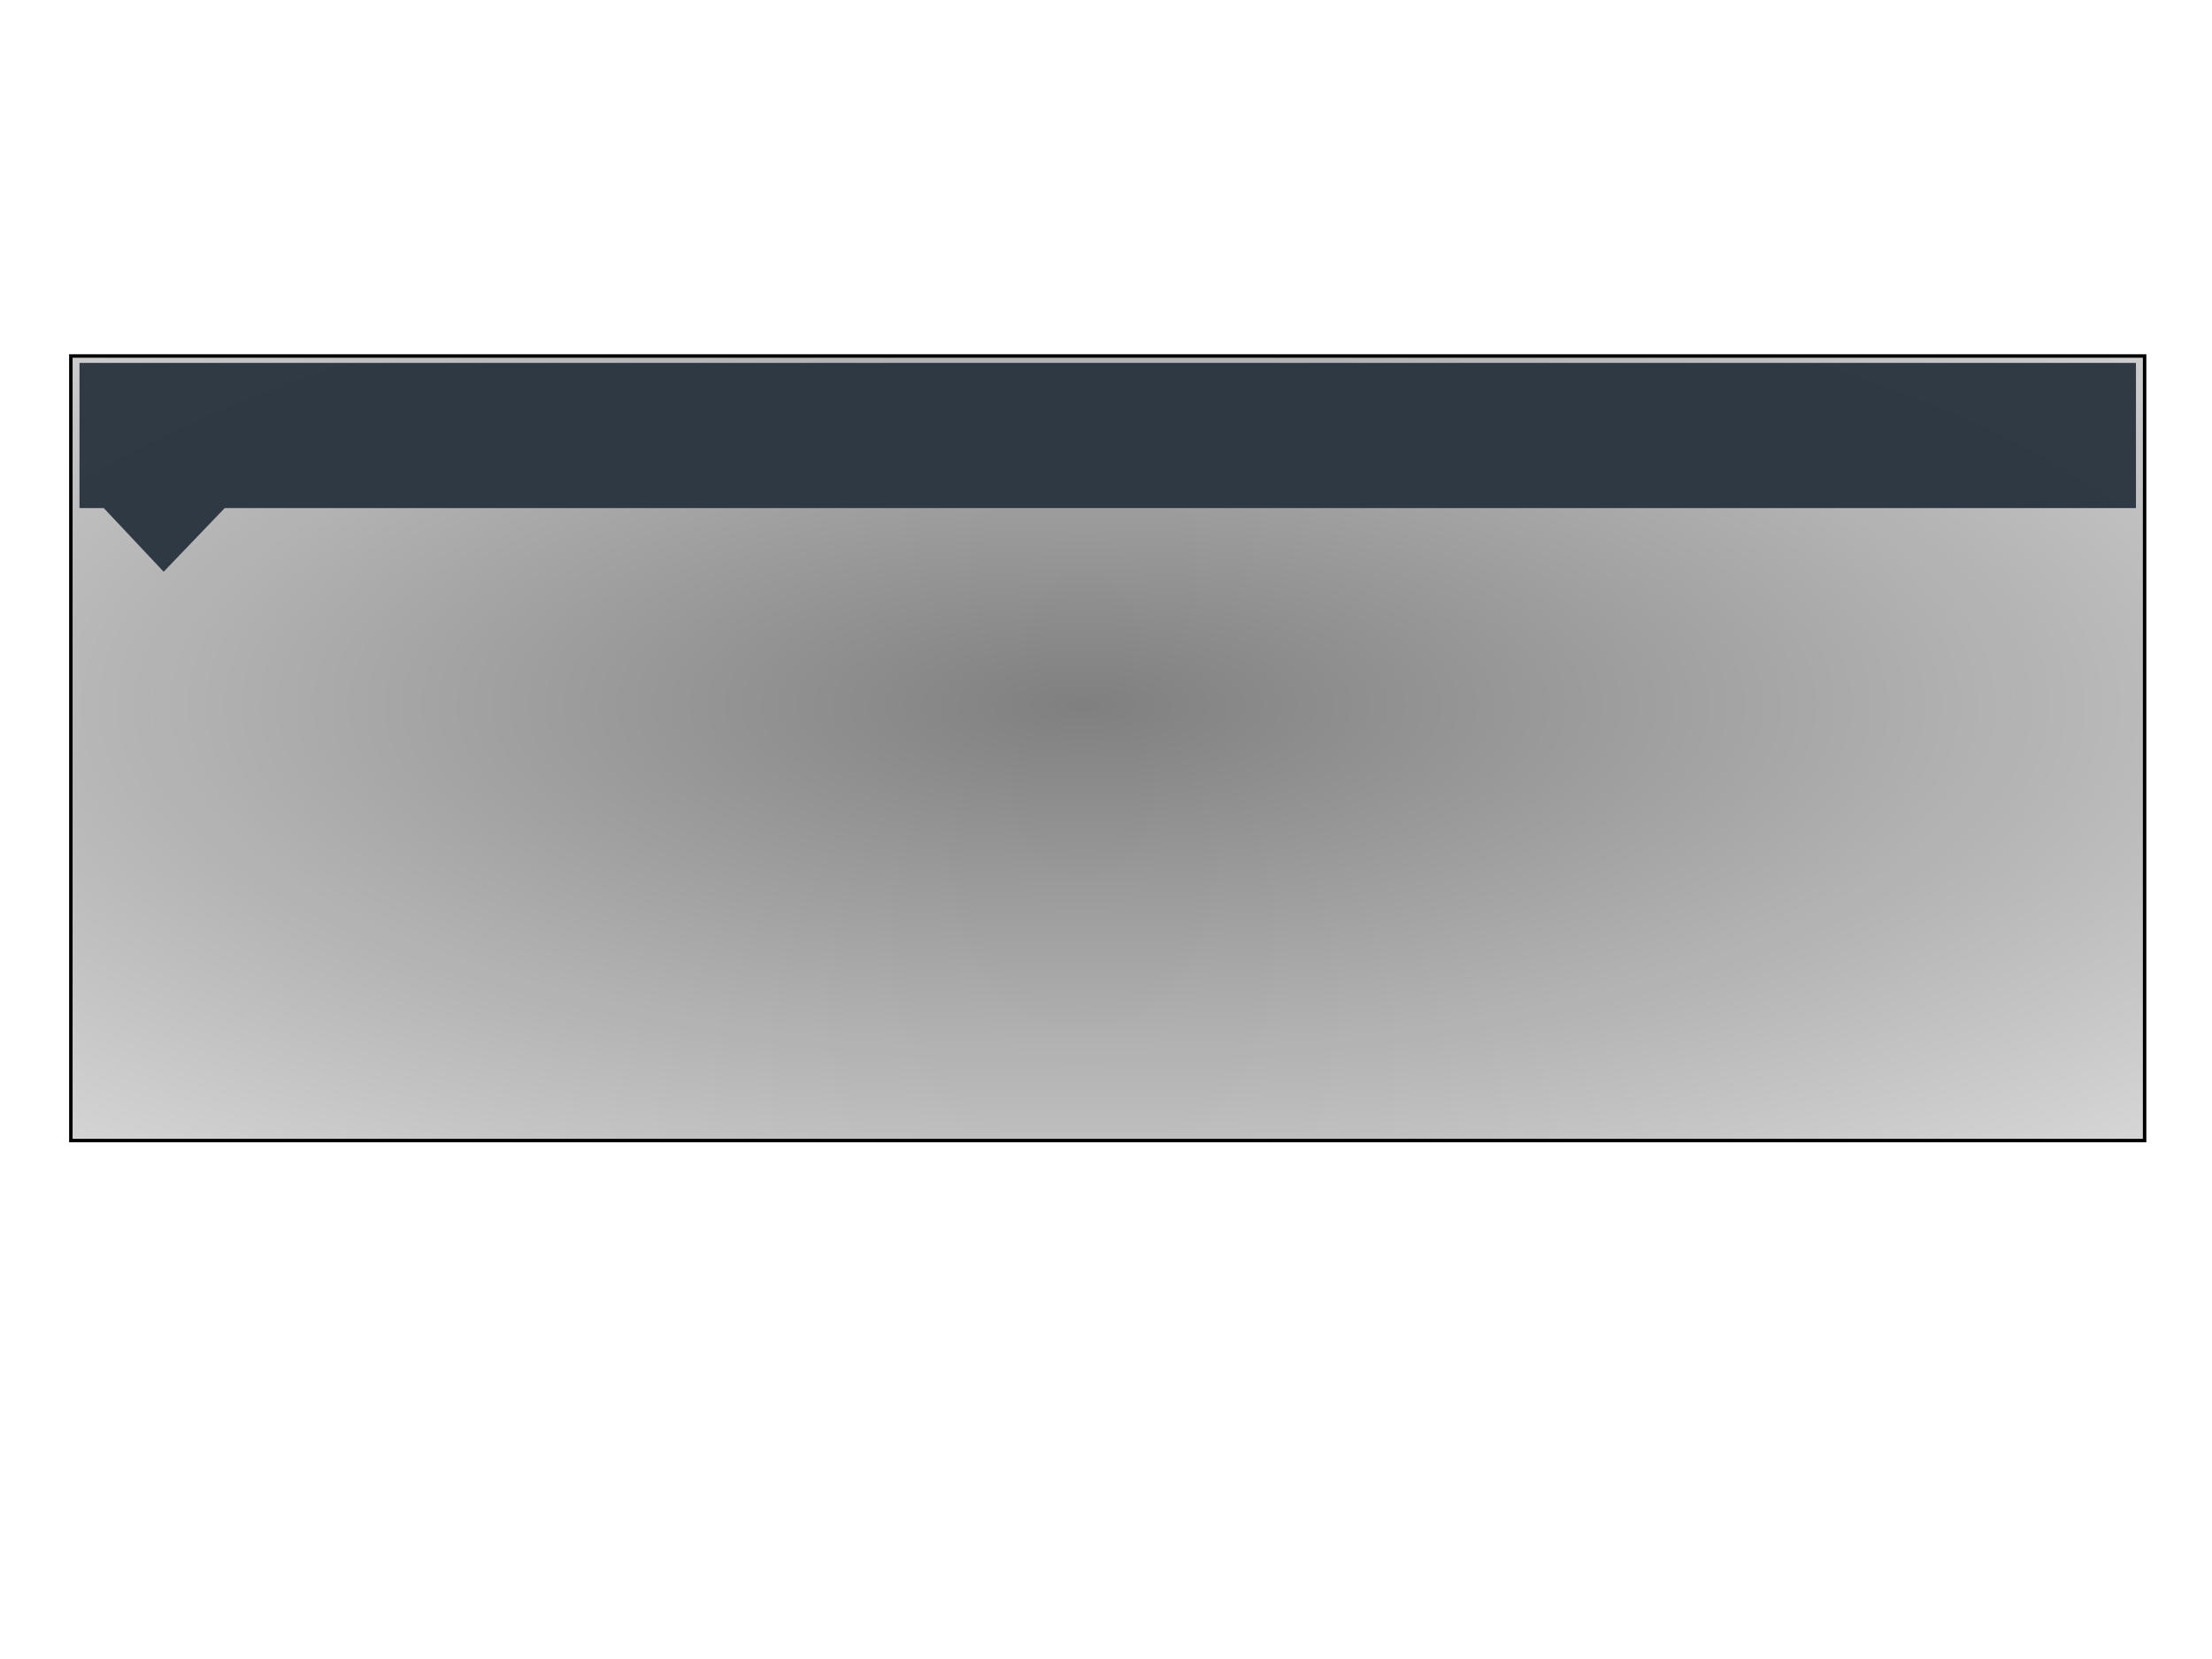 <?xml version="1.0"?><svg width="640" height="480" xmlns="http://www.w3.org/2000/svg">
 <!-- Created with SVG-edit - http://svg-edit.googlecode.com/ -->
 <title>Transparent text background</title>
 <g>
  <title>Layer 1</title>
  <defs>
   <radialGradient id="svg_15" spreadMethod="pad" cx="0.797" cy="0.289">
    <stop stop-color="#000000" offset="0"/>
    <stop stop-color="#ffffff" offset="1"/>
   </radialGradient>
   <linearGradient id="svg_16" x1="1">
    <stop stop-color="#000000" offset="0"/>
    <stop stop-color="#ffffff" offset="1"/>
   </linearGradient>
   <radialGradient id="svg_17" spreadMethod="pad">
    <stop stop-color="#e5e5e5" offset="0"/>
    <stop stop-color="#1a1a1a" offset="1"/>
   </radialGradient>
   <linearGradient id="svg_18" spreadMethod="pad">
    <stop stop-color="#e5e5e5" offset="0"/>
    <stop stop-color="#1a1a1a" offset="1"/>
   </linearGradient>
   <radialGradient id="svg_19" spreadMethod="pad">
    <stop stop-color="#999999" stop-opacity="0.996" offset="0.004"/>
    <stop stop-color="#e5e5e5" offset="1"/>
   </radialGradient>
   <radialGradient id="svg_20" spreadMethod="pad" cx="0.5" cy="0.5" r="0.5">
    <stop stop-color="#999999" stop-opacity="0.996" offset="0"/>
    <stop stop-color="#e5e5e5" offset="1"/>
   </radialGradient>
   <radialGradient id="svg_21" spreadMethod="pad" cx="0.5" cy="0.5" r="0.5">
    <stop stop-color="#999999" stop-opacity="0.996" offset="0.695"/>
    <stop stop-color="#e5e5e5" offset="1"/>
   </radialGradient>
   <radialGradient id="svg_22" spreadMethod="pad">
    <stop stop-color="#e5e5e5" offset="0.789"/>
    <stop stop-color="#1a1a1a" offset="1"/>
   </radialGradient>
   <radialGradient id="svg_23" spreadMethod="pad">
    <stop stop-color="#e5e5e5" offset="0"/>
    <stop stop-color="#b2b2b2" stop-opacity="0.996" offset="1"/>
   </radialGradient>
   <radialGradient id="svg_24" spreadMethod="pad" cx="0.48" cy="0.121">
    <stop stop-color="#e5e5e5" offset="0"/>
    <stop stop-color="#1a1a1a" offset="1"/>
   </radialGradient>
   <radialGradient id="svg_25" spreadMethod="pad" cx="0.5" cy="0.195" r="0.5">
    <stop stop-color="#e5e5e5" offset="0"/>
    <stop stop-color="#b2b2b2" stop-opacity="0.996" offset="1"/>
   </radialGradient>
   <radialGradient id="svg_26" spreadMethod="pad" cx="0.488" cy="0.445" r="0.5">
    <stop stop-color="#e5e5e5" offset="0"/>
    <stop stop-color="#b2b2b2" stop-opacity="0.996" offset="1"/>
   </radialGradient>
   <radialGradient id="svg_27" spreadMethod="repeat" gradientTransform="rotate(90,0.5,0.5) translate(0.107,0) scale(0.786,1)" r="0.949">
    <stop stop-color="#2e3944" offset="0.004"/>
    <stop stop-color="#d1c6bb" offset="1"/>
   </radialGradient>
   <radialGradient id="svg_28" spreadMethod="repeat" gradientTransform="rotate(90,0.5,0.5) translate(0.086,0) scale(0.828,1)" r="1.402" cx="0.5" cy="0.5">
    <stop stop-color="#2e3944" offset="0.004"/>
    <stop stop-color="#d1c6bb" offset="1"/>
   </radialGradient>
   <radialGradient id="svg_29" spreadMethod="pad" cx="0.488" cy="0.445" r="0.5">
    <stop stop-color="#b2b2b2" stop-opacity="0.996" offset="0"/>
    <stop stop-color="#e5e5e5" offset="1"/>
   </radialGradient>
   <radialGradient id="svg_30" spreadMethod="pad" cx="0.488" cy="0.445" r="0.884">
    <stop stop-color="#7f7f7f" stop-opacity="0.996" offset="0"/>
    <stop stop-color="#e5e5e5" offset="1"/>
    <stop stop-color="#e5e5e5" offset="1"/>
   </radialGradient>
   <radialGradient id="svg_31" spreadMethod="pad" cx="0.488" cy="0.445" r="0.761">
    <stop stop-color="#7f7f7f" stop-opacity="0.996" offset="0"/>
    <stop stop-color="#e5e5e5" offset="1"/>
    <stop stop-color="#e5e5e5" offset="1"/>
   </radialGradient>
  </defs>
  <rect fill="url(#svg_30)" stroke="#000000" stroke-dasharray="null" stroke-linejoin="null" stroke-linecap="null" x="20.5" y="103" width="600" height="227" id="svg_9"/>
  <rect fill="#2e3944" stroke="url(#svg_16)" stroke-width="0" stroke-dasharray="null" stroke-linecap="null" x="23" y="105" width="595" height="42" id="svg_11" opacity="0.99"/>
  <path fill="#2e3944" stroke="#000000" stroke-width="0" stroke-dasharray="null" stroke-linejoin="null" stroke-linecap="null" d="m27.767,144.825l19.664,20.596l19.862,-21.017" id="svg_14" transform="rotate(0.415 47.53 154.913)"/>
 </g>
</svg>